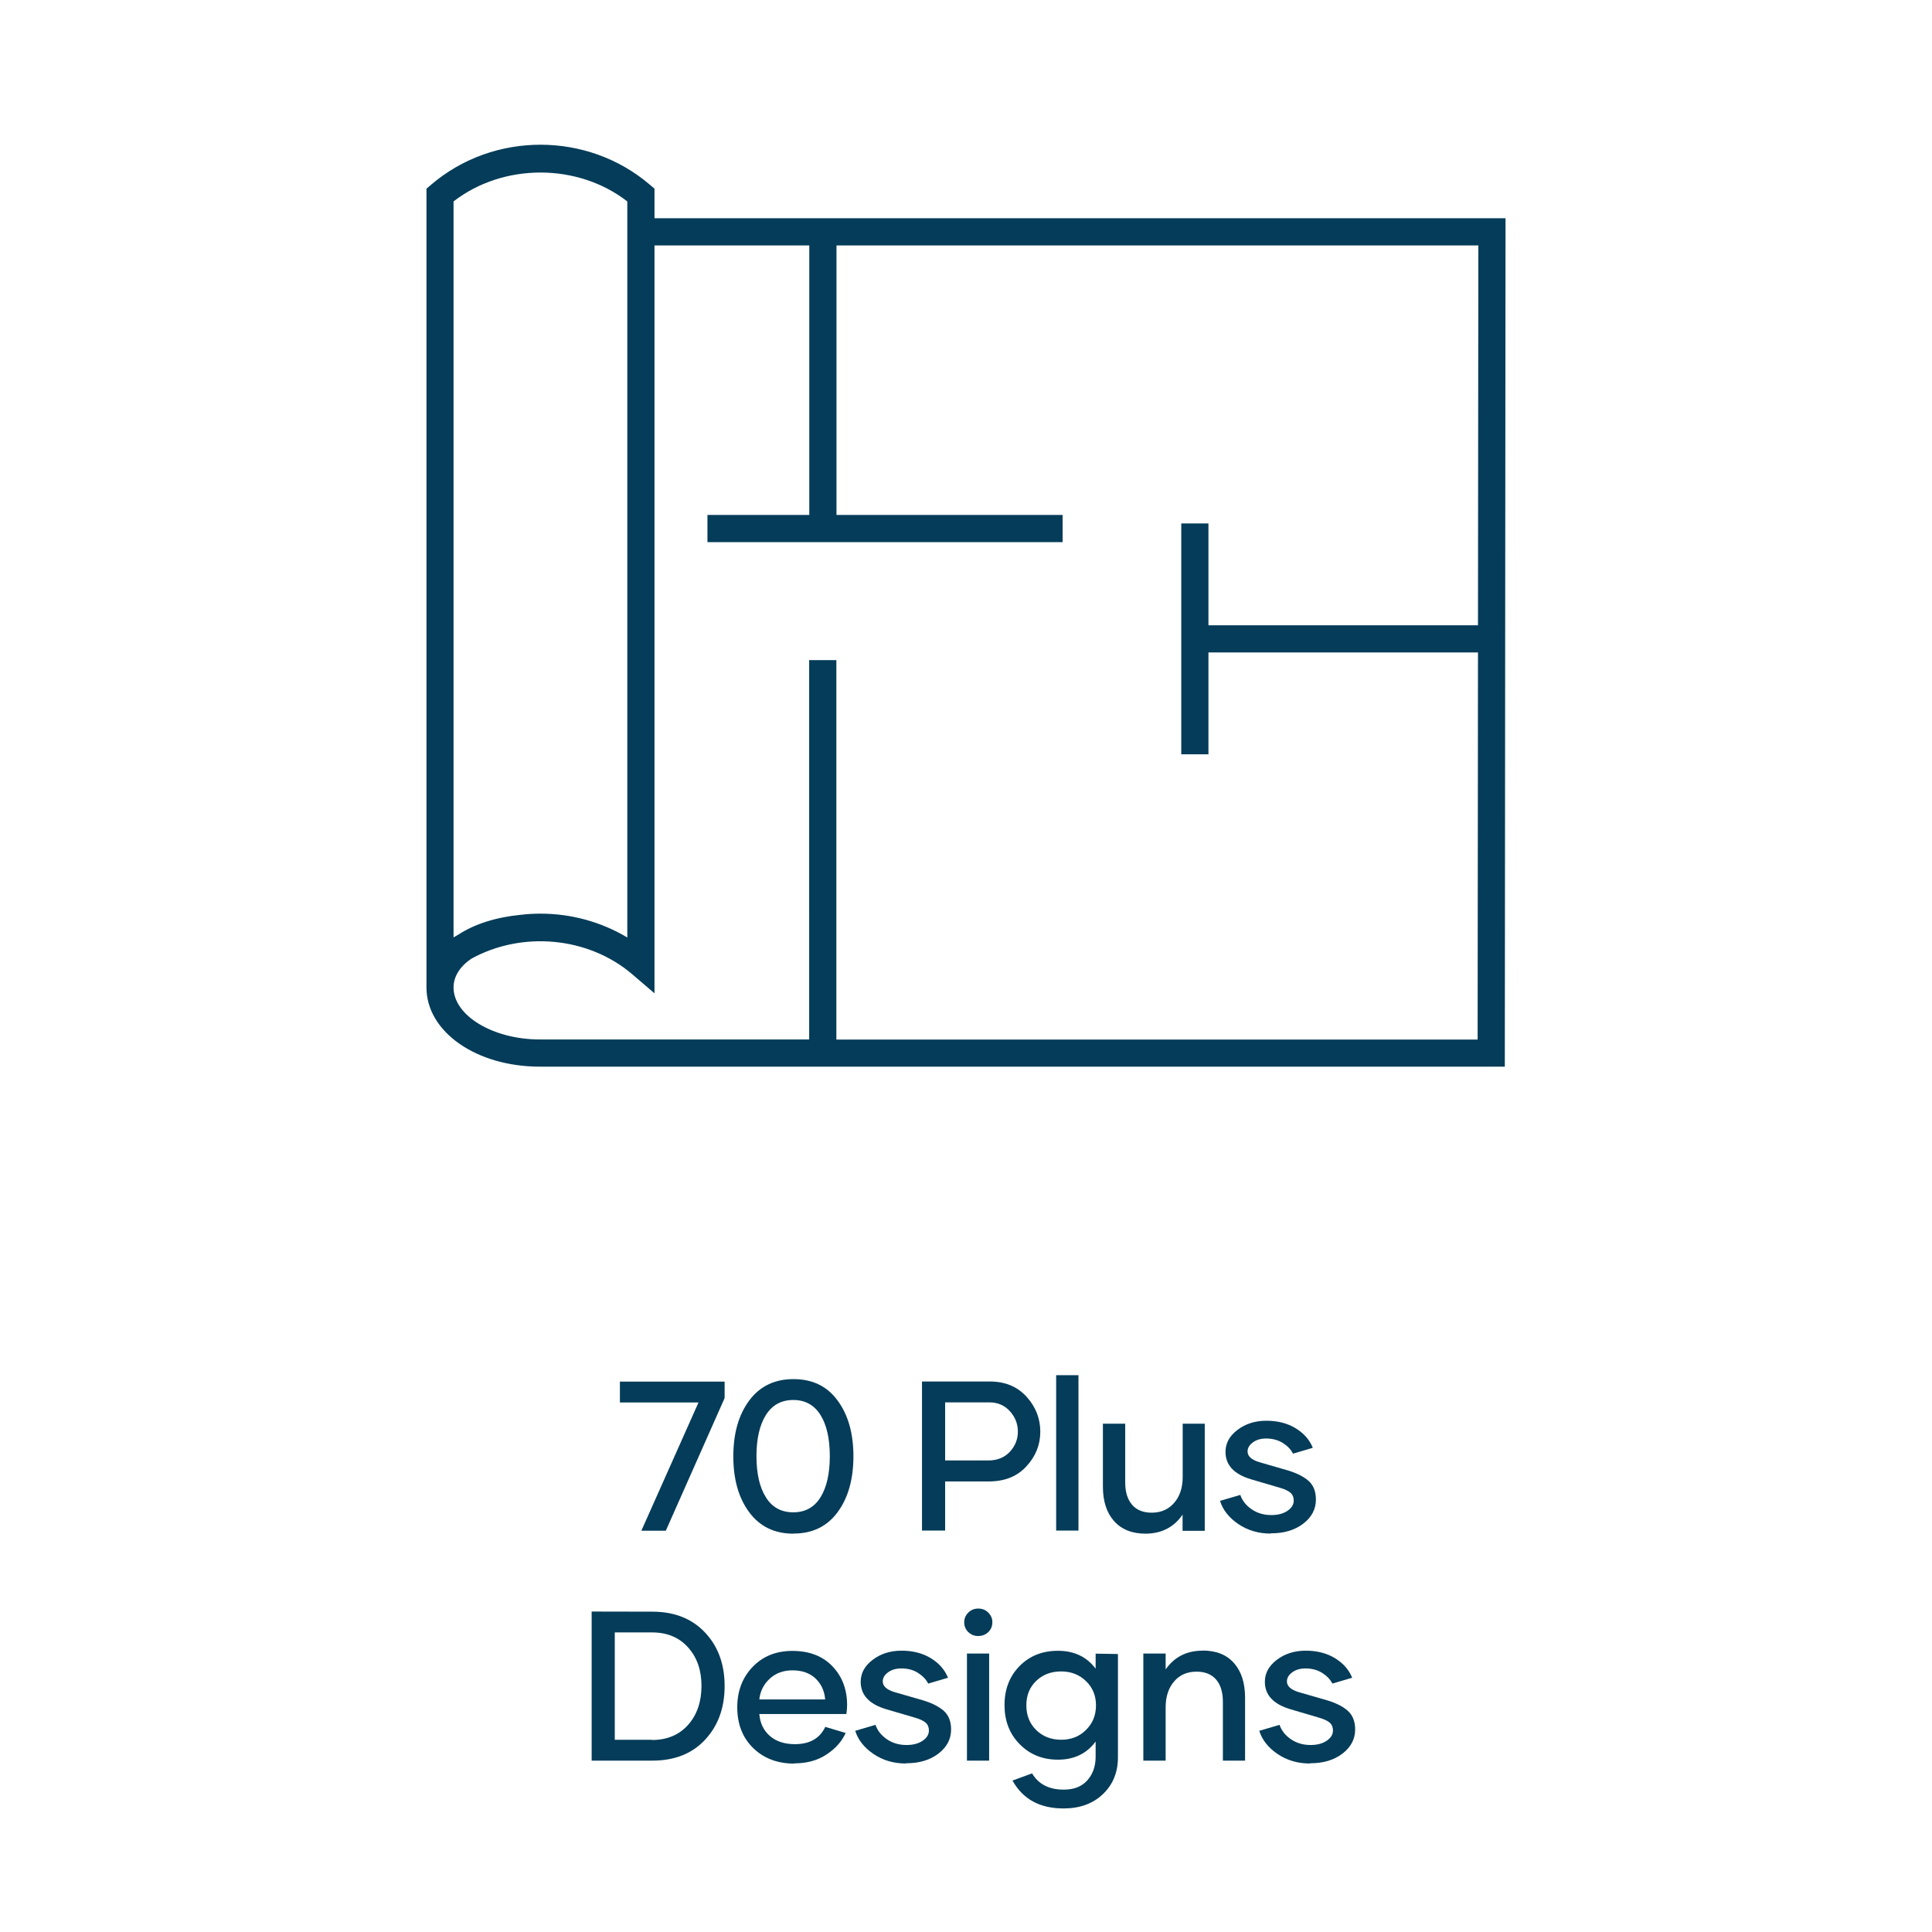 <?xml version="1.0" encoding="utf-8"?>
<!-- Generator: Adobe Illustrator 27.1.1, SVG Export Plug-In . SVG Version: 6.00 Build 0)  -->
<svg version="1.1" id="Layer_1" xmlns="http://www.w3.org/2000/svg" xmlns:xlink="http://www.w3.org/1999/xlink" x="0px" y="0px"
	 viewBox="0 0 162 162" style="enable-background:new 0 0 162 162;" xml:space="preserve">
<style type="text/css">
	.st0{fill:#00A2C5;}
	.st1{fill:#464547;}
	.st2{fill:#043C59;}
	.st3{fill:#FFFFFF;}
	.st4{fill:#D7D3D1;}
</style>
<g>
	<g>
		<g>
			<path class="st2" d="M60.76,115.85v1.38l-4.93,11.12h-2.05l4.79-10.75h-6.59v-1.75H60.76z"/>
			<path class="st2" d="M66.53,128.6c-1.59,0-2.82-0.6-3.71-1.8c-0.89-1.2-1.33-2.76-1.33-4.68c0-1.92,0.44-3.48,1.33-4.68
				c0.89-1.2,2.13-1.8,3.71-1.8c1.59,0,2.82,0.59,3.7,1.79c0.88,1.19,1.33,2.75,1.33,4.68c0,1.92-0.44,3.48-1.32,4.68
				s-2.11,1.8-3.7,1.8L66.53,128.6z M66.51,126.81c1,0,1.77-0.42,2.29-1.26c0.52-0.84,0.78-1.99,0.78-3.45s-0.26-2.62-0.78-3.45
				s-1.28-1.26-2.28-1.26c-1,0-1.77,0.42-2.3,1.26c-0.53,0.85-0.79,2-0.79,3.45c0,1.46,0.26,2.61,0.79,3.45
				c0.53,0.85,1.3,1.26,2.3,1.26L66.51,126.81z"/>
			<path class="st2" d="M83,115.84c1.28,0,2.31,0.43,3.08,1.28c0.77,0.85,1.15,1.83,1.15,2.93c0,1.1-0.39,2.07-1.17,2.91
				c-0.78,0.85-1.83,1.26-3.16,1.26h-3.65v4.12h-1.94v-12.5L83,115.84L83,115.84z M84.67,121.74c0.45-0.48,0.68-1.05,0.68-1.7
				c0-0.65-0.23-1.23-0.68-1.72s-1.02-0.73-1.71-0.73h-3.71v4.87h3.62C83.62,122.46,84.22,122.22,84.67,121.74z"/>
			<path class="st2" d="M88.56,115.31h1.87v13.03h-1.87V115.31z"/>
			<path class="st2" d="M101.02,119.38v8.98h-1.86V127c-0.72,1.06-1.76,1.59-3.1,1.6c-1.13,0-2.01-0.35-2.64-1.05
				c-0.63-0.71-0.94-1.67-0.94-2.9v-5.27h1.87v4.93c0,0.79,0.19,1.41,0.57,1.86c0.38,0.44,0.92,0.67,1.65,0.67
				c0.78,0,1.4-0.27,1.88-0.82c0.48-0.55,0.72-1.27,0.72-2.18v-4.46L101.02,119.38z"/>
			<path class="st2" d="M106.53,128.59c-1.02,0-1.92-0.27-2.7-0.8s-1.29-1.18-1.53-1.94l1.7-0.5c0.17,0.49,0.49,0.89,0.96,1.21
				c0.47,0.32,1.02,0.48,1.64,0.48c0.56,0,1.01-0.12,1.36-0.36c0.35-0.24,0.52-0.52,0.52-0.86c0-0.27-0.09-0.49-0.27-0.65
				c-0.18-0.16-0.48-0.3-0.89-0.42l-2.42-0.71c-1.43-0.43-2.14-1.19-2.14-2.3c0-0.72,0.33-1.33,1-1.84
				c0.67-0.51,1.48-0.77,2.43-0.77c0.94,0,1.76,0.21,2.45,0.63c0.69,0.42,1.17,0.97,1.44,1.64l-1.66,0.49
				c-0.18-0.36-0.47-0.65-0.86-0.9c-0.39-0.24-0.86-0.37-1.39-0.37c-0.45,0-0.83,0.11-1.12,0.33c-0.3,0.22-0.44,0.47-0.44,0.76
				c0,0.39,0.32,0.69,0.97,0.89l2.39,0.69c0.74,0.22,1.32,0.51,1.74,0.87c0.42,0.37,0.63,0.89,0.63,1.58c0,0.81-0.36,1.48-1.06,2.02
				c-0.71,0.54-1.6,0.81-2.69,0.81L106.53,128.59z"/>
			<path class="st2" d="M54.7,135.14c1.84,0,3.31,0.58,4.41,1.74c1.1,1.16,1.65,2.66,1.65,4.5c0,1.83-0.55,3.33-1.64,4.5
				c-1.09,1.17-2.56,1.75-4.42,1.75h-5.09v-12.5L54.7,135.14L54.7,135.14z M54.67,145.9c1.27,0,2.28-0.43,3.03-1.27
				c0.75-0.85,1.12-1.94,1.12-3.27c0-1.31-0.37-2.38-1.12-3.22c-0.75-0.84-1.76-1.26-3.03-1.26h-3.12v9h3.12V145.9z"/>
			<path class="st2" d="M66.61,147.88c-1.42,0-2.57-0.44-3.46-1.31c-0.89-0.87-1.33-2.01-1.33-3.42c0-1.35,0.43-2.48,1.28-3.37
				c0.86-0.9,1.97-1.35,3.34-1.35c1.42,0,2.54,0.43,3.36,1.29c0.82,0.86,1.23,1.94,1.23,3.25c0,0.23-0.02,0.48-0.06,0.75h-7.3
				c0.06,0.76,0.35,1.37,0.87,1.83s1.23,0.7,2.11,0.7c1.24,0,2.09-0.48,2.55-1.45l1.71,0.51c-0.32,0.71-0.85,1.31-1.6,1.8
				c-0.74,0.5-1.65,0.75-2.72,0.75L66.61,147.88z M69.19,142.49c-0.06-0.71-0.33-1.3-0.81-1.75c-0.48-0.45-1.12-0.68-1.93-0.68
				c-0.78,0-1.41,0.24-1.92,0.71c-0.5,0.47-0.79,1.05-0.86,1.73H69.19z"/>
			<path class="st2" d="M75.94,147.87c-1.02,0-1.92-0.27-2.7-0.8c-0.78-0.53-1.29-1.18-1.53-1.94l1.7-0.5
				c0.17,0.49,0.49,0.89,0.96,1.21c0.47,0.32,1.02,0.48,1.64,0.48c0.56,0,1.01-0.12,1.36-0.36c0.35-0.24,0.52-0.52,0.52-0.86
				c0-0.27-0.09-0.49-0.27-0.65c-0.18-0.16-0.48-0.3-0.89-0.42l-2.42-0.71c-1.43-0.43-2.14-1.19-2.14-2.3c0-0.72,0.33-1.33,1-1.84
				c0.67-0.51,1.48-0.77,2.43-0.77c0.94,0,1.76,0.21,2.45,0.63c0.69,0.42,1.17,0.97,1.44,1.64l-1.66,0.49
				c-0.18-0.36-0.47-0.65-0.86-0.9s-0.85-0.37-1.39-0.37c-0.45,0-0.83,0.11-1.12,0.33c-0.3,0.22-0.44,0.47-0.44,0.76
				c0,0.39,0.32,0.69,0.97,0.89l2.39,0.69c0.74,0.22,1.32,0.51,1.74,0.87c0.42,0.37,0.63,0.89,0.63,1.58c0,0.81-0.36,1.48-1.06,2.02
				c-0.71,0.54-1.6,0.81-2.69,0.81L75.94,147.87z"/>
			<path class="st2" d="M81.19,136.85c-0.23-0.22-0.34-0.5-0.34-0.83c0-0.3,0.11-0.57,0.34-0.8c0.23-0.23,0.5-0.34,0.84-0.34
				c0.33,0,0.61,0.11,0.84,0.34c0.23,0.23,0.34,0.5,0.34,0.8c0,0.33-0.11,0.61-0.34,0.83c-0.23,0.22-0.51,0.33-0.84,0.33
				C81.7,137.19,81.42,137.07,81.19,136.85z M81.08,138.65h1.86v8.98h-1.86V138.65z"/>
			<path class="st2" d="M93.74,138.69v8.66c0,1.26-0.42,2.29-1.26,3.09c-0.84,0.8-1.94,1.2-3.3,1.2c-1.99,0-3.42-0.78-4.28-2.34
				l1.64-0.6c0.55,0.92,1.44,1.37,2.68,1.36c0.83,0,1.47-0.25,1.94-0.76c0.46-0.51,0.7-1.16,0.71-1.95v-1.32
				c-0.75,1.01-1.8,1.52-3.16,1.52c-1.3,0-2.37-0.44-3.22-1.31c-0.85-0.87-1.26-1.96-1.26-3.26c0-1.33,0.42-2.42,1.26-3.28
				c0.84-0.85,1.91-1.28,3.22-1.28c1.35,0,2.41,0.5,3.16,1.5v-1.26L93.74,138.69z M88.98,145.88c0.83,0,1.53-0.27,2.08-0.82
				c0.56-0.55,0.84-1.24,0.84-2.06c0-0.82-0.28-1.5-0.84-2.04c-0.56-0.54-1.26-0.81-2.08-0.81c-0.85,0-1.55,0.27-2.1,0.8
				c-0.55,0.53-0.82,1.21-0.82,2.05c0,0.84,0.28,1.53,0.83,2.07c0.55,0.54,1.26,0.81,2.11,0.81H88.98z"/>
			<path class="st2" d="M100.84,138.4c1.14,0,2.02,0.35,2.64,1.06c0.62,0.71,0.92,1.67,0.92,2.9v5.27h-1.86v-4.93
				c0-0.79-0.18-1.41-0.56-1.86c-0.38-0.44-0.92-0.67-1.65-0.67c-0.78,0-1.41,0.27-1.88,0.82c-0.47,0.55-0.71,1.27-0.71,2.18v4.46
				h-1.87v-8.98h1.87v1.33c0.74-1.05,1.77-1.57,3.09-1.57V138.4z"/>
			<path class="st2" d="M109.82,147.87c-1.02,0-1.92-0.27-2.7-0.8c-0.78-0.53-1.29-1.18-1.53-1.94l1.7-0.5
				c0.17,0.49,0.49,0.89,0.96,1.21c0.47,0.32,1.02,0.48,1.64,0.48c0.56,0,1.01-0.12,1.36-0.36c0.35-0.24,0.52-0.52,0.52-0.86
				c0-0.27-0.09-0.49-0.27-0.65c-0.18-0.16-0.48-0.3-0.89-0.42l-2.41-0.71c-1.43-0.43-2.14-1.19-2.14-2.3c0-0.72,0.33-1.33,1-1.84
				c0.67-0.51,1.48-0.77,2.43-0.77c0.94,0,1.76,0.21,2.45,0.63c0.69,0.42,1.17,0.97,1.44,1.64l-1.66,0.49
				c-0.18-0.36-0.47-0.65-0.86-0.9c-0.39-0.24-0.85-0.37-1.39-0.37c-0.45,0-0.83,0.11-1.12,0.33c-0.3,0.22-0.44,0.47-0.44,0.76
				c0,0.39,0.32,0.69,0.97,0.89l2.39,0.69c0.74,0.22,1.32,0.51,1.73,0.87c0.42,0.37,0.63,0.89,0.63,1.58c0,0.81-0.36,1.48-1.06,2.02
				c-0.71,0.54-1.6,0.81-2.69,0.81L109.82,147.87z"/>
		</g>
	</g>
	<g>
		<path class="st2" d="M54.79,18.39v-2.53l-0.37-0.31c-5.19-4.43-13.02-4.43-18.21,0l-0.37,0.31v66.95c0,3.67,4.14,6.55,9.42,6.55
			h80.82l0.07-70.83v-0.13H54.79z M99.15,43.98v19.18h2.1v-8.54h22.77l-0.03,32.63H70.05V55.44h-2.1v31.81H45.27
			c-3.97,0-7.32-2.04-7.32-4.45c0-0.93,0.53-1.79,1.51-2.48c4.32-2.39,9.92-1.86,13.6,1.29l1.73,1.48v-62.6h13.15v22.78h-8.54v2.1
			h29.61v-2.1H70.05V20.49h54.01l-0.03,32.03h-22.78v-8.54H99.15z M52.69,78.76c-2.2-1.35-4.75-2.07-7.37-2.07
			c-0.52,0-1.07,0.03-1.66,0.1c-2.03,0.2-3.82,0.77-5.17,1.65c-0.15,0.09-0.34,0.19-0.54,0.31V16.85c4.22-3.3,10.53-3.3,14.75,0
			V78.76z"/>
		<path class="st2" d="M126.18,89.44H45.27c-5.33,0-9.51-2.92-9.51-6.64V15.82l0.4-0.34c5.22-4.46,13.1-4.46,18.32,0l0.4,0.34v2.48
			h71.36v0.22L126.18,89.44z M35.93,15.9v66.9c0,3.62,4.1,6.46,9.33,6.46H126l0.07-70.79H54.7V15.9l-0.34-0.29
			c-5.16-4.41-12.94-4.41-18.09,0L35.93,15.9z M124.08,87.34H69.96V55.53h-1.92v31.81H45.27c-4.02,0-7.41-2.08-7.41-4.54
			c0-0.96,0.54-1.84,1.55-2.55c4.36-2.41,10-1.88,13.71,1.3l1.59,1.35V20.4h13.33v22.96H59.5v1.92h29.43v-1.92H69.96V20.4h54.19
			v0.09l-0.03,32.12h-22.96v-8.54h-1.92v19h1.92v-8.54h22.95v0.09L124.08,87.34z M70.14,87.17h53.76l0.03-32.46h-22.6v8.54h-2.28
			V43.89h2.28v8.54h22.6l0.03-31.85H70.14v22.6H89.1v2.28H59.32v-2.28h8.54v-22.6H54.88v62.71L53,81.68
			c-3.66-3.12-9.21-3.65-13.5-1.28c-0.96,0.67-1.47,1.5-1.47,2.4c0,2.36,3.31,4.36,7.23,4.36h22.59V55.35h2.28V87.17z M37.86,78.92
			V16.8l0.03-0.03c4.23-3.31,10.62-3.31,14.86,0l0.03,0.03v62.12l-0.14-0.08c-2.19-1.34-4.72-2.05-7.33-2.05
			c-0.52,0-1.06,0.03-1.65,0.1c-2.02,0.2-3.79,0.76-5.13,1.64c-0.16,0.09-0.35,0.2-0.54,0.31L37.86,78.92z M38.03,16.89V78.6
			c0.15-0.09,0.29-0.16,0.4-0.23c1.36-0.89,3.17-1.46,5.21-1.66c0.6-0.07,1.14-0.1,1.67-0.1c2.59,0,5.1,0.69,7.29,2V16.89
			C48.44,13.66,42.2,13.66,38.03,16.89z"/>
	</g>
</g>
</svg>
